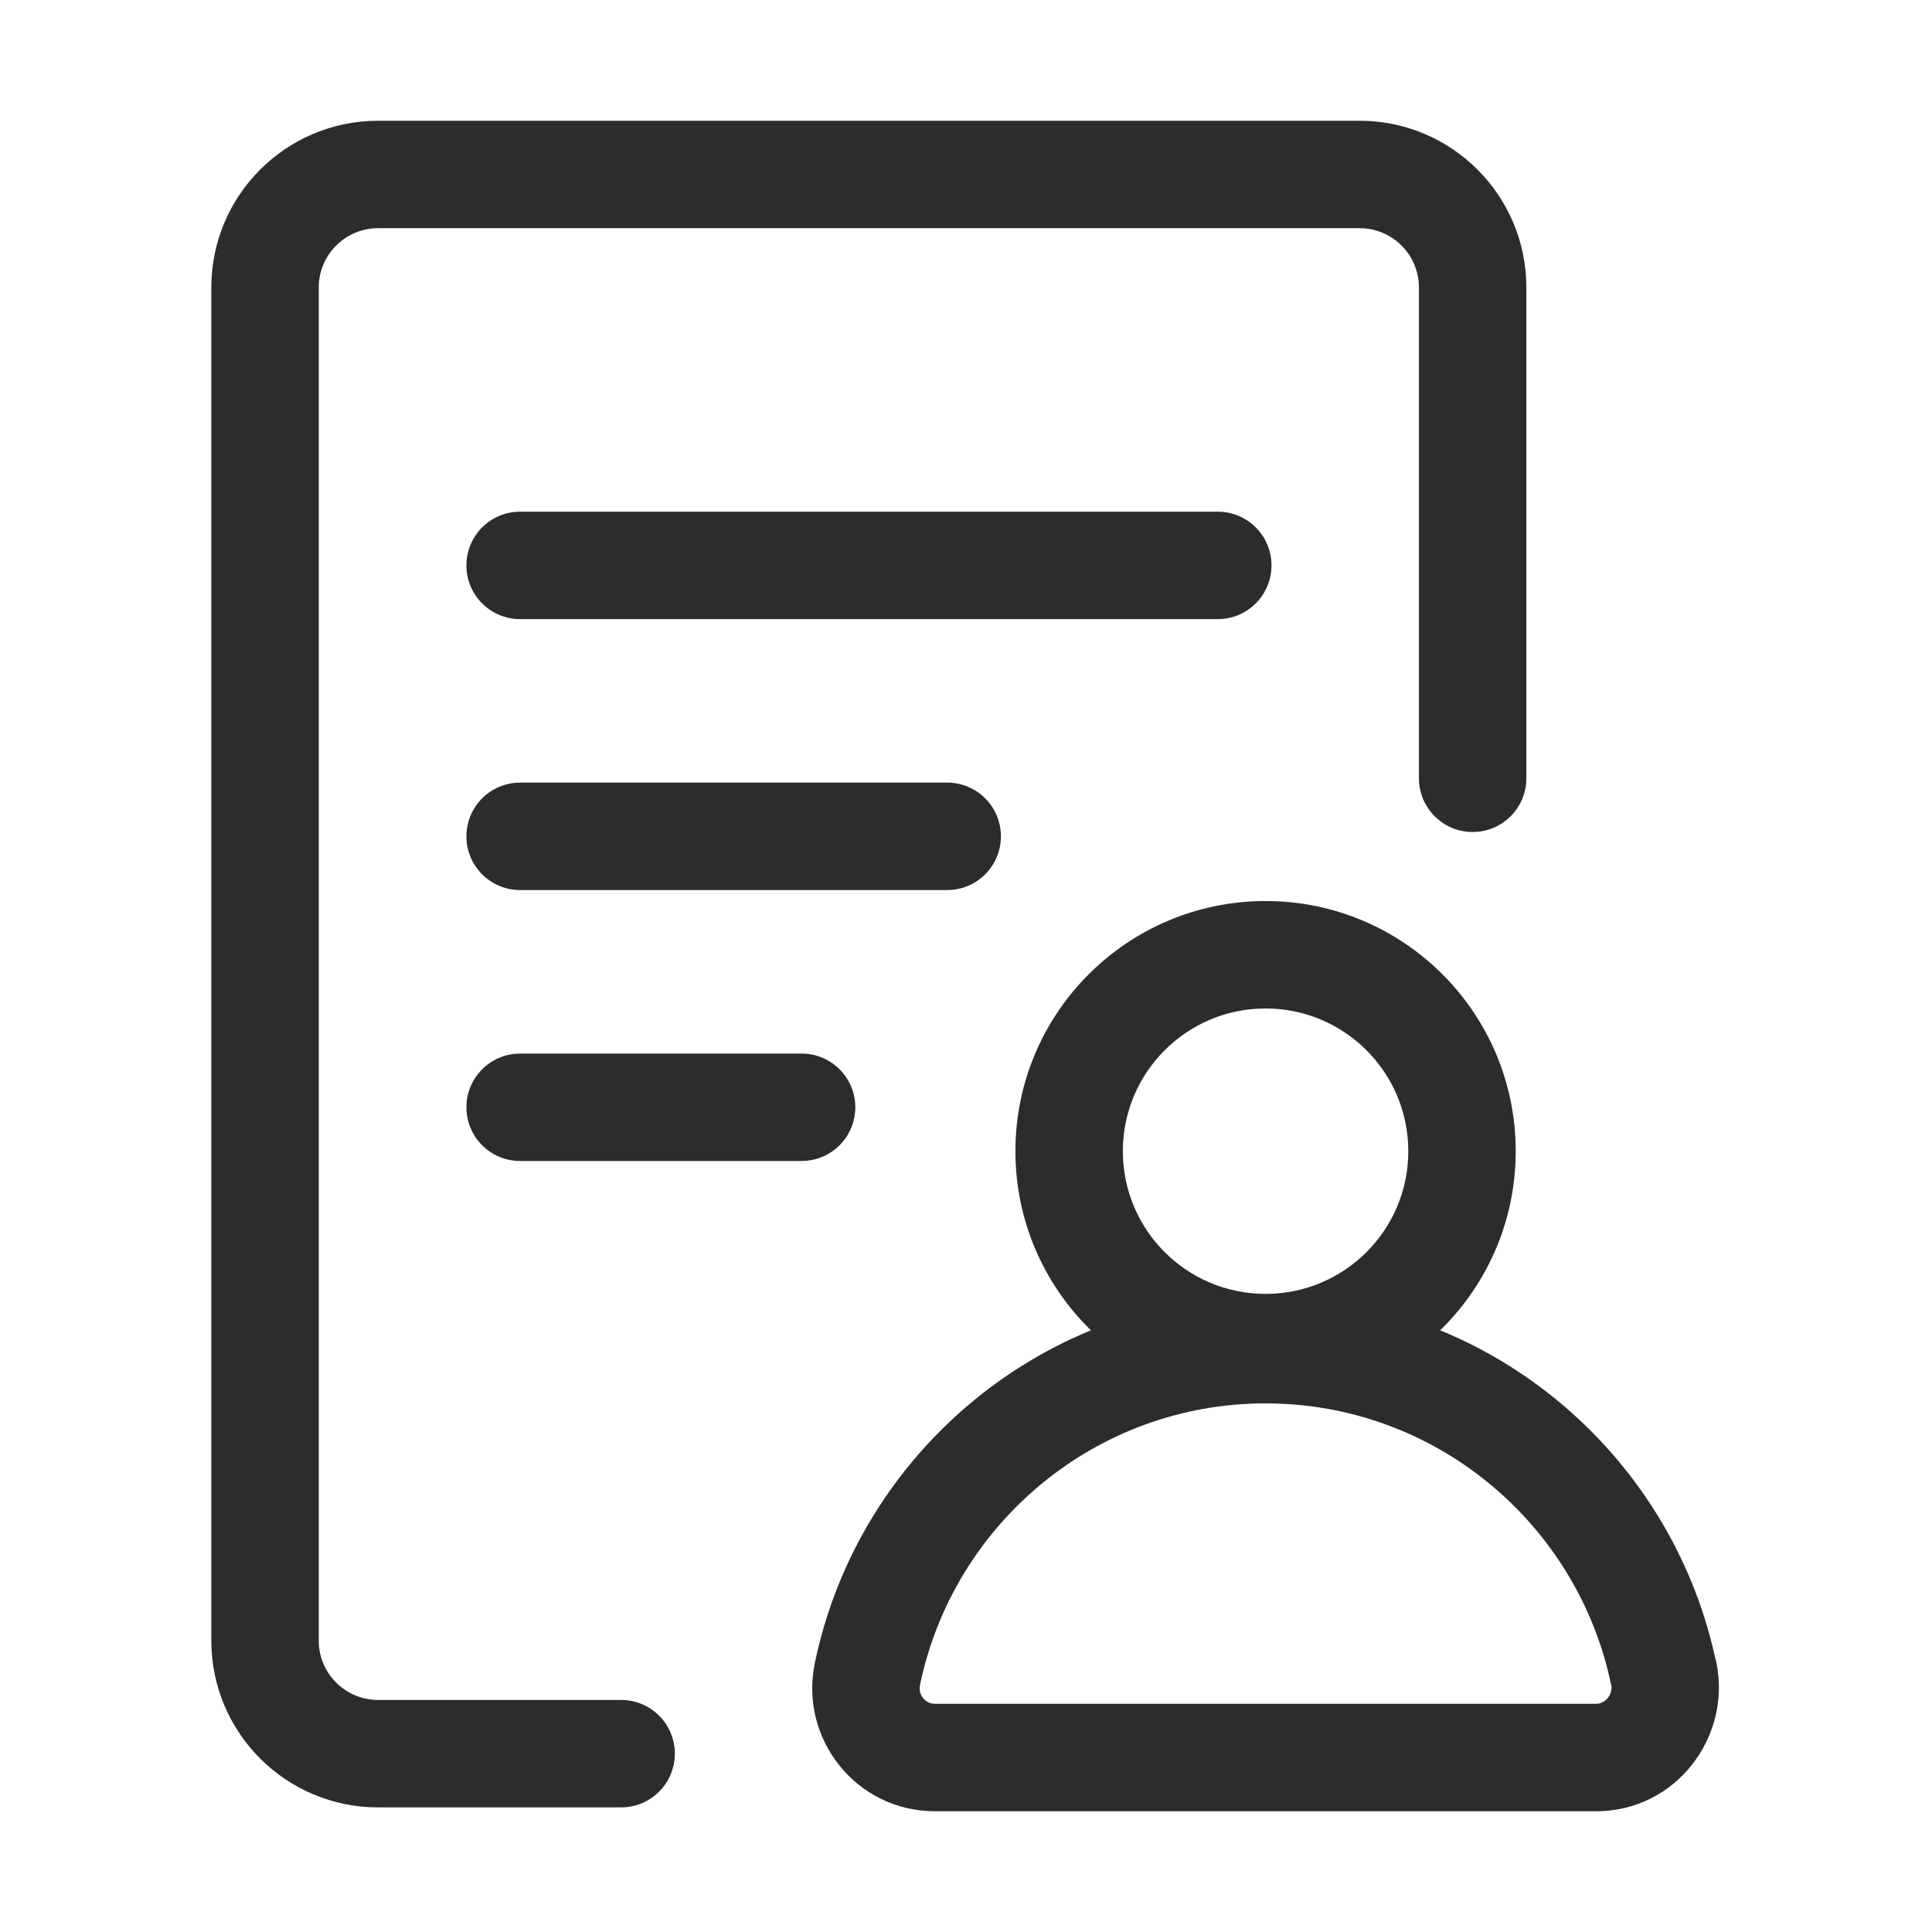 <svg width="64" height="64" viewBox="0 0 64 64" fill="none" xmlns="http://www.w3.org/2000/svg">
<path fill-rule="evenodd" clip-rule="evenodd" d="M15.45 18.729C15.45 19.712 16.247 20.509 17.229 20.509H40.341C41.323 20.509 42.12 19.712 42.12 18.729C42.12 17.747 41.323 16.95 40.341 16.95H17.229C16.247 16.95 15.45 17.747 15.45 18.729Z" fill="#2C2C2C"/>
<path fill-rule="evenodd" clip-rule="evenodd" d="M15.45 27.705C15.45 28.687 16.247 29.484 17.229 29.484H31.378C32.36 29.484 33.157 28.687 33.157 27.705C33.157 26.722 32.36 25.925 31.378 25.925H17.229C16.247 25.925 15.45 26.722 15.45 27.705Z" fill="#2C2C2C"/>
<path fill-rule="evenodd" clip-rule="evenodd" d="M15.45 36.68C15.45 37.663 16.247 38.459 17.229 38.459H26.554C27.536 38.459 28.333 37.663 28.333 36.68C28.333 35.697 27.536 34.901 26.554 34.901H17.229C16.247 34.901 15.45 35.697 15.45 36.68Z" fill="#2C2C2C"/>
<path fill-rule="evenodd" clip-rule="evenodd" d="M33.637 38.135C33.637 42.711 37.347 46.421 41.924 46.421C46.5 46.421 50.21 42.711 50.21 38.135C50.21 33.558 46.5 29.848 41.924 29.848C37.347 29.848 33.637 33.558 33.637 38.135ZM41.924 42.862C39.313 42.862 37.196 40.746 37.196 38.135C37.196 35.523 39.313 33.407 41.924 33.407C44.535 33.407 46.652 35.523 46.652 38.135C46.652 40.746 44.535 42.862 41.924 42.862Z" fill="#2C2C2C"/>
<path fill-rule="evenodd" clip-rule="evenodd" d="M26.992 55.091C26.471 57.604 28.368 60 30.968 60H52.88C55.506 60 57.371 57.548 56.855 55.062C56.844 55.008 56.831 54.956 56.815 54.905C55.304 48.058 49.216 42.93 41.924 42.93C34.565 42.93 28.433 48.151 26.992 55.091L26.992 55.091ZM53.382 55.864C53.405 56.192 53.139 56.441 52.88 56.441H30.968C30.662 56.441 30.406 56.155 30.477 55.814M53.382 55.864C53.378 55.847 53.375 55.831 53.371 55.814C52.265 50.485 47.555 46.489 41.924 46.489C36.293 46.489 31.583 50.485 30.477 55.814" fill="#2C2C2C"/>
<path fill-rule="evenodd" clip-rule="evenodd" d="M12.525 7.559C11.439 7.559 10.559 8.439 10.559 9.525V54.347C10.559 55.433 11.439 56.313 12.525 56.313H20.575C21.558 56.313 22.355 57.11 22.355 58.093C22.355 59.075 21.558 59.872 20.575 59.872H12.525C9.474 59.872 7 57.398 7 54.347V9.525C7 6.474 9.474 4 12.525 4H45.038C48.089 4 50.563 6.474 50.563 9.525V25.781C50.563 26.764 49.766 27.561 48.783 27.561C47.801 27.561 47.004 26.764 47.004 25.781V9.525C47.004 8.439 46.124 7.559 45.038 7.559H12.525Z" fill="#2C2C2C"/>
</svg>
